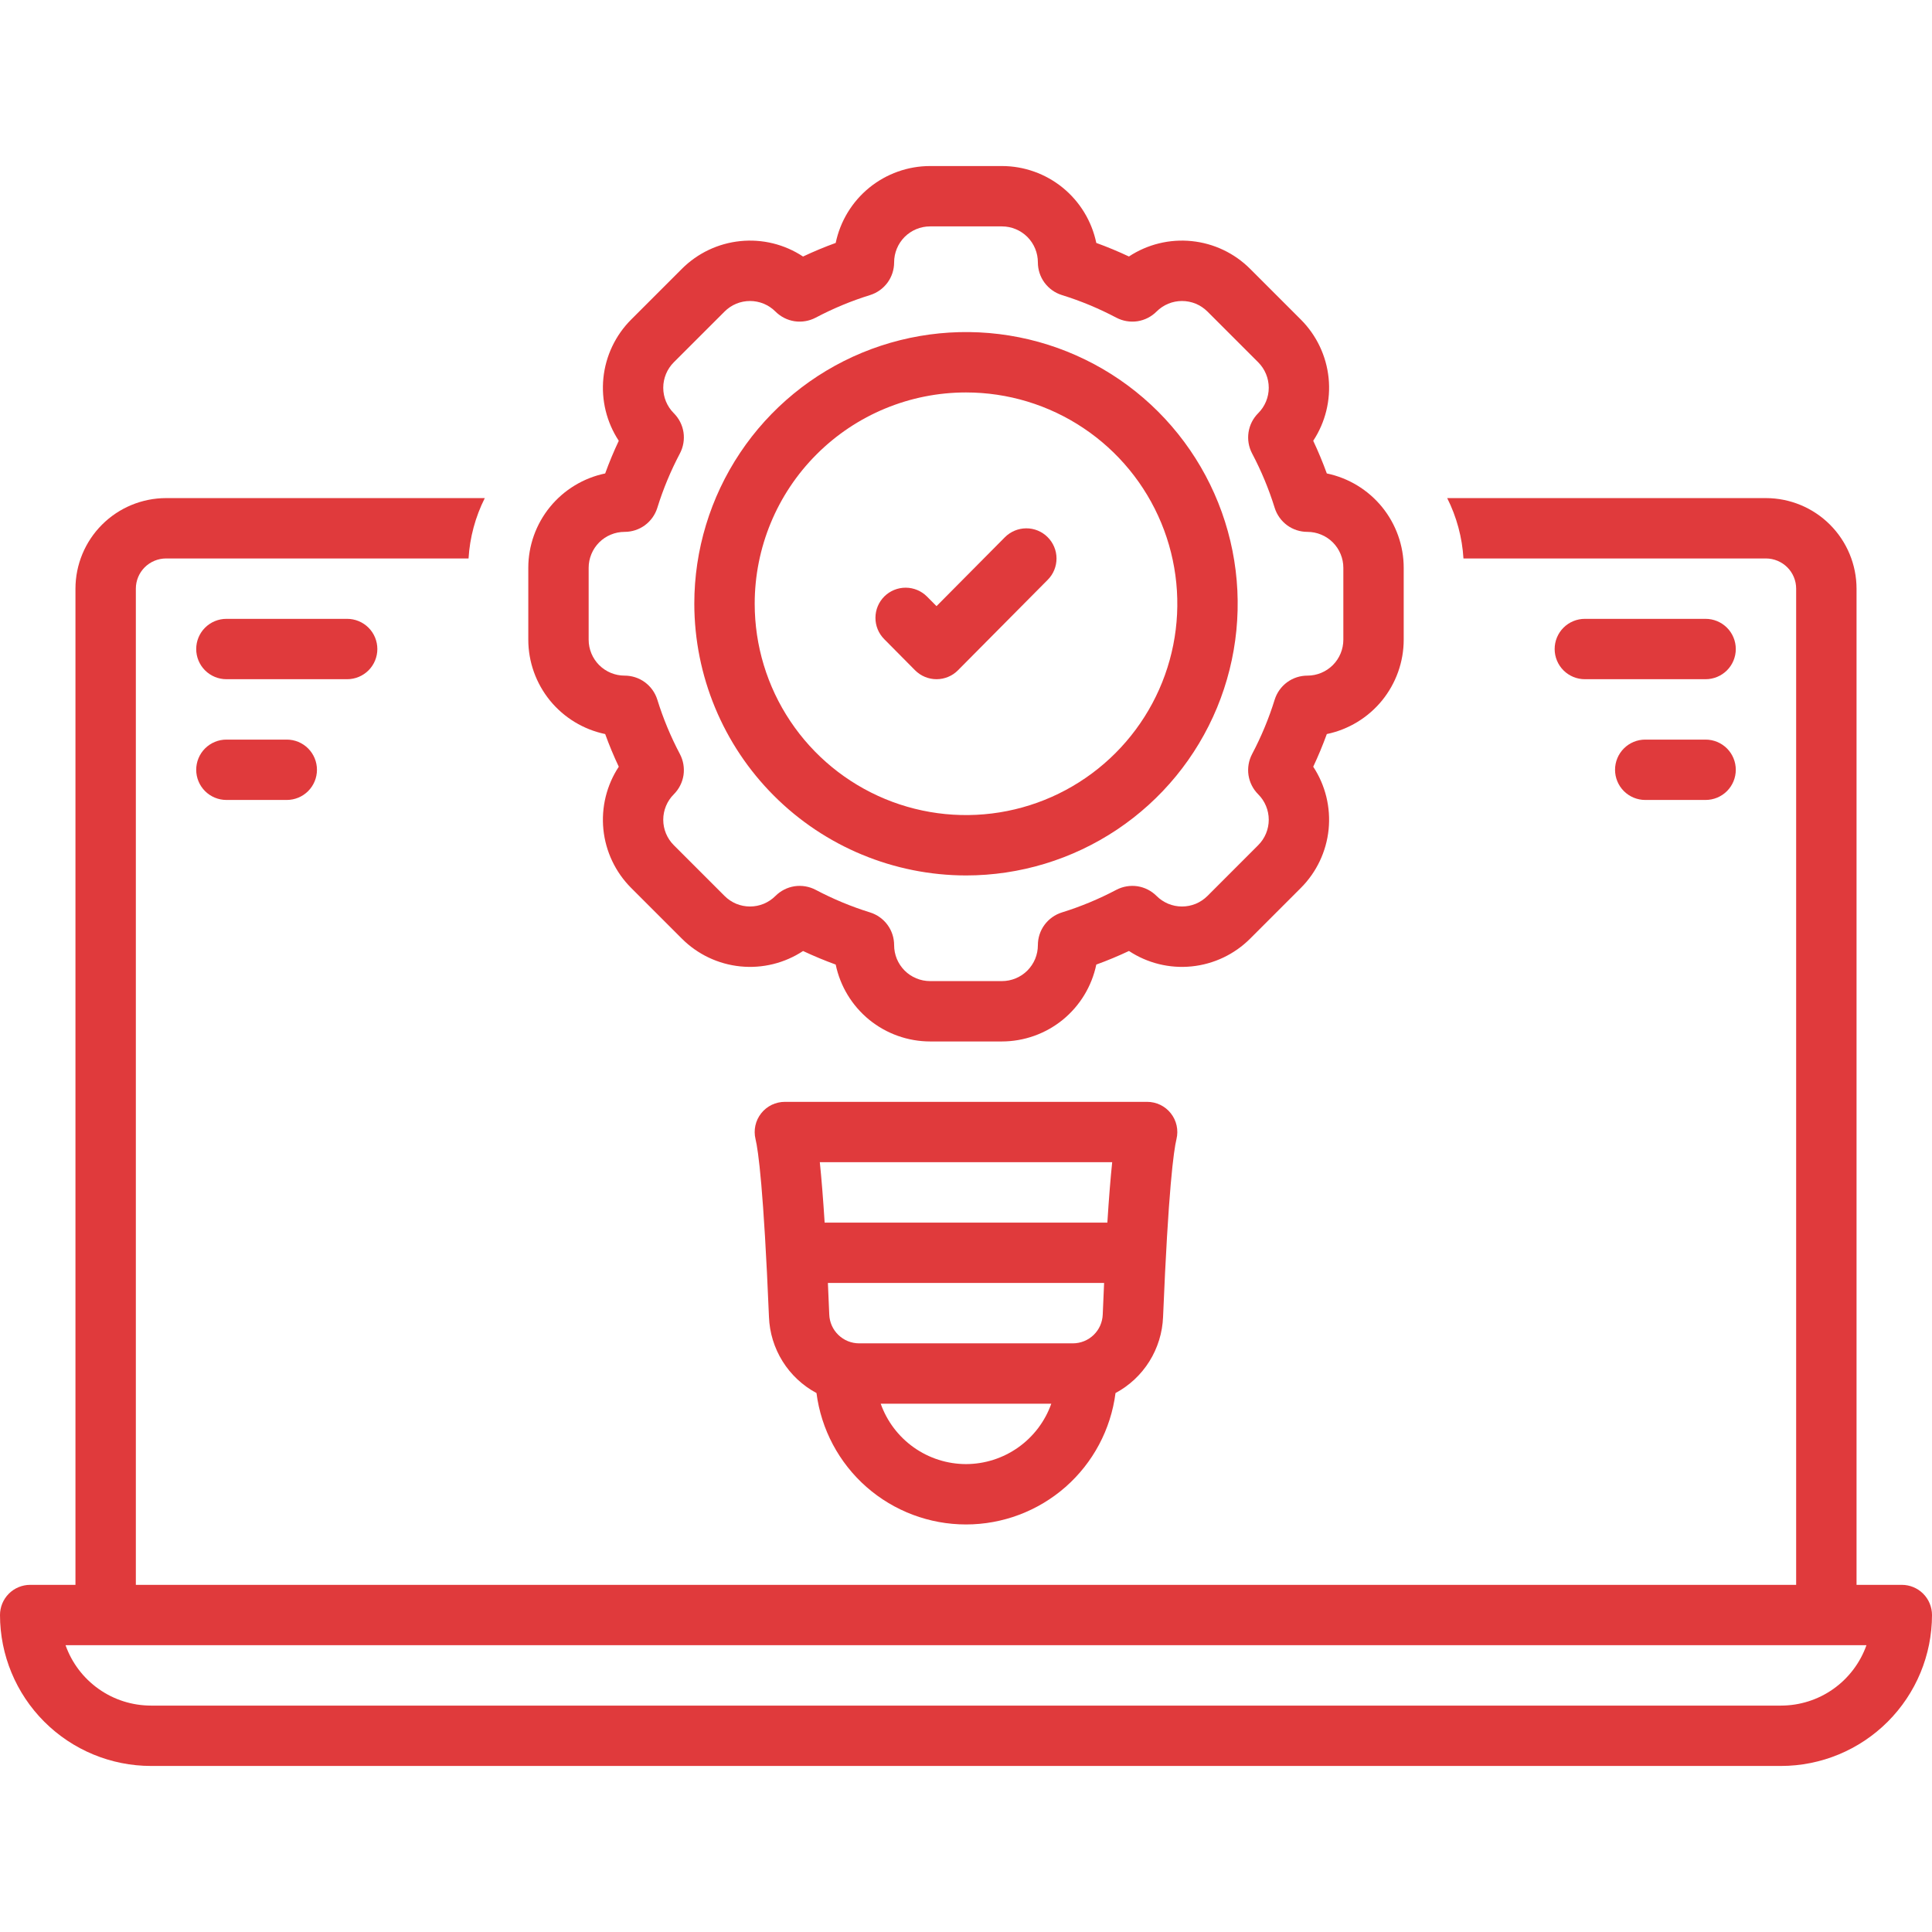 <svg width="54" height="54" viewBox="0 0 54 54" fill="none" xmlns="http://www.w3.org/2000/svg">
<path d="M53.156 44.297H51.891V16.453C51.89 15.782 51.623 15.139 51.148 14.664C50.674 14.19 50.031 13.923 49.359 13.922H40.45C40.714 14.448 40.869 15.022 40.904 15.609H49.359C49.583 15.61 49.797 15.699 49.956 15.857C50.114 16.015 50.203 16.229 50.203 16.453V44.297H3.797V16.453C3.797 16.229 3.886 16.015 4.044 15.857C4.202 15.699 4.417 15.61 4.641 15.609H13.096C13.131 15.022 13.286 14.448 13.55 13.922H4.641C3.97 13.923 3.326 14.19 2.852 14.664C2.377 15.139 2.11 15.782 2.109 16.453V44.297H0.844C0.62 44.297 0.405 44.386 0.247 44.544C0.089 44.702 1.11878e-05 44.917 0 45.141C0.001 46.259 0.446 47.331 1.237 48.122C2.028 48.913 3.1 49.358 4.219 49.359H49.781C50.9 49.358 51.972 48.913 52.763 48.122C53.554 47.331 53.999 46.259 54 45.141C54 44.917 53.911 44.702 53.753 44.544C53.595 44.386 53.38 44.297 53.156 44.297ZM49.781 47.672H4.219C3.695 47.671 3.185 47.509 2.758 47.207C2.33 46.904 2.007 46.478 1.832 45.984H52.168C51.993 46.478 51.669 46.904 51.242 47.207C50.815 47.509 50.305 47.671 49.781 47.672Z" fill="#E03A3C"/>
<path d="M32.063 30.797H21.938C21.81 30.797 21.684 30.826 21.569 30.881C21.454 30.937 21.354 31.018 21.275 31.118C21.196 31.218 21.14 31.335 21.113 31.46C21.086 31.585 21.087 31.714 21.117 31.838C21.194 32.156 21.344 33.226 21.493 36.81C21.509 37.249 21.641 37.677 21.874 38.05C22.107 38.423 22.433 38.728 22.821 38.936C22.952 39.952 23.449 40.885 24.218 41.561C24.987 42.236 25.976 42.609 27 42.609C28.024 42.609 29.013 42.236 29.782 41.561C30.551 40.885 31.048 39.952 31.179 38.936C31.567 38.728 31.893 38.423 32.126 38.05C32.359 37.677 32.491 37.249 32.508 36.81C32.656 33.226 32.806 32.156 32.883 31.838C32.913 31.714 32.914 31.585 32.887 31.46C32.86 31.335 32.804 31.218 32.725 31.118C32.647 31.018 32.546 30.937 32.431 30.881C32.316 30.826 32.19 30.797 32.063 30.797ZM30.822 36.74C30.814 36.956 30.724 37.161 30.569 37.311C30.413 37.462 30.206 37.546 29.99 37.547H24.01C23.794 37.546 23.587 37.462 23.432 37.311C23.276 37.161 23.186 36.956 23.178 36.74C23.166 36.432 23.153 36.141 23.14 35.859H30.86C30.847 36.141 30.834 36.432 30.822 36.74ZM31.086 32.484C31.039 32.933 30.994 33.495 30.951 34.172H23.049C23.006 33.496 22.961 32.934 22.914 32.484H31.086ZM27 40.922C26.477 40.921 25.967 40.758 25.541 40.456C25.114 40.154 24.791 39.727 24.616 39.234H29.384C29.209 39.727 28.886 40.154 28.459 40.456C28.033 40.758 27.523 40.921 27 40.922Z" fill="#E03A3C"/>
<path d="M47.672 17.297H44.297C44.073 17.297 43.858 17.386 43.7 17.544C43.542 17.702 43.453 17.917 43.453 18.141C43.453 18.364 43.542 18.579 43.7 18.737C43.858 18.895 44.073 18.984 44.297 18.984H47.672C47.896 18.984 48.11 18.895 48.269 18.737C48.427 18.579 48.516 18.364 48.516 18.141C48.516 17.917 48.427 17.702 48.269 17.544C48.11 17.386 47.896 17.297 47.672 17.297Z" fill="#E03A3C"/>
<path d="M47.672 20.672H45.984C45.761 20.672 45.546 20.761 45.388 20.919C45.23 21.077 45.141 21.292 45.141 21.516C45.141 21.739 45.23 21.954 45.388 22.112C45.546 22.27 45.761 22.359 45.984 22.359H47.672C47.896 22.359 48.11 22.27 48.269 22.112C48.427 21.954 48.516 21.739 48.516 21.516C48.516 21.292 48.427 21.077 48.269 20.919C48.11 20.761 47.896 20.672 47.672 20.672Z" fill="#E03A3C"/>
<path d="M10.547 18.141C10.547 17.917 10.458 17.702 10.3 17.544C10.142 17.386 9.927 17.297 9.703 17.297H6.328C6.104 17.297 5.89 17.386 5.731 17.544C5.573 17.702 5.484 17.917 5.484 18.141C5.484 18.364 5.573 18.579 5.731 18.737C5.89 18.895 6.104 18.984 6.328 18.984H9.703C9.927 18.984 10.142 18.895 10.3 18.737C10.458 18.579 10.547 18.364 10.547 18.141Z" fill="#E03A3C"/>
<path d="M6.328 20.672C6.104 20.672 5.89 20.761 5.731 20.919C5.573 21.077 5.484 21.292 5.484 21.516C5.484 21.739 5.573 21.954 5.731 22.112C5.89 22.27 6.104 22.359 6.328 22.359H8.016C8.239 22.359 8.454 22.27 8.612 22.112C8.77 21.954 8.859 21.739 8.859 21.516C8.859 21.292 8.77 21.077 8.612 20.919C8.454 20.761 8.239 20.672 8.016 20.672H6.328Z" fill="#E03A3C"/>
<path d="M16.915 20.517C17.027 20.826 17.154 21.132 17.295 21.43C16.954 21.948 16.803 22.567 16.865 23.184C16.928 23.801 17.201 24.377 17.639 24.816L19.059 26.236C19.498 26.675 20.074 26.948 20.691 27.011C21.308 27.074 21.928 26.922 22.446 26.581C22.744 26.721 23.048 26.847 23.358 26.96C23.484 27.566 23.815 28.111 24.295 28.503C24.776 28.894 25.376 29.108 25.995 29.109H28.005C28.624 29.108 29.224 28.894 29.705 28.503C30.185 28.111 30.516 27.566 30.642 26.96C30.951 26.848 31.256 26.721 31.555 26.58C32.072 26.922 32.692 27.074 33.309 27.011C33.926 26.948 34.502 26.675 34.941 26.236L36.361 24.816C36.799 24.377 37.072 23.801 37.135 23.184C37.197 22.567 37.046 21.948 36.705 21.43C36.846 21.131 36.972 20.827 37.085 20.517C37.691 20.391 38.236 20.06 38.628 19.58C39.019 19.099 39.234 18.499 39.234 17.88V15.87C39.234 15.251 39.019 14.65 38.628 14.17C38.236 13.69 37.691 13.359 37.085 13.233C36.972 12.924 36.846 12.619 36.705 12.32C37.046 11.802 37.197 11.182 37.135 10.566C37.072 9.949 36.799 9.373 36.361 8.934L34.941 7.514C34.502 7.075 33.926 6.802 33.309 6.739C32.692 6.676 32.072 6.828 31.554 7.169C31.256 7.029 30.951 6.902 30.642 6.79C30.516 6.184 30.185 5.639 29.705 5.247C29.225 4.856 28.624 4.641 28.005 4.641H25.995C25.376 4.641 24.776 4.856 24.295 5.247C23.815 5.639 23.484 6.184 23.358 6.79C23.049 6.902 22.744 7.029 22.445 7.17C21.928 6.828 21.308 6.676 20.691 6.739C20.074 6.802 19.498 7.075 19.059 7.514L17.639 8.934C17.201 9.373 16.928 9.949 16.865 10.566C16.803 11.183 16.954 11.802 17.295 12.32C17.154 12.619 17.027 12.924 16.915 13.233C16.309 13.359 15.764 13.69 15.372 14.17C14.981 14.65 14.766 15.251 14.766 15.87V17.879C14.766 18.499 14.981 19.099 15.372 19.58C15.764 20.06 16.309 20.391 16.915 20.517ZM16.453 15.87C16.453 15.739 16.479 15.608 16.53 15.486C16.58 15.364 16.654 15.254 16.747 15.16C16.841 15.067 16.951 14.993 17.073 14.943C17.195 14.892 17.326 14.866 17.458 14.866C17.662 14.866 17.86 14.802 18.025 14.681C18.189 14.56 18.311 14.39 18.372 14.195C18.535 13.669 18.747 13.16 19.004 12.673C19.099 12.492 19.134 12.285 19.104 12.083C19.073 11.881 18.978 11.694 18.833 11.549L18.832 11.548C18.644 11.36 18.538 11.104 18.538 10.838C18.538 10.571 18.644 10.316 18.832 10.127L20.253 8.707C20.346 8.614 20.456 8.54 20.578 8.489C20.7 8.439 20.831 8.413 20.963 8.413C21.095 8.413 21.225 8.439 21.347 8.489C21.469 8.54 21.58 8.614 21.673 8.707L21.674 8.708C21.819 8.853 22.006 8.948 22.208 8.979C22.41 9.009 22.617 8.974 22.798 8.879C23.285 8.622 23.794 8.41 24.32 8.247C24.515 8.186 24.685 8.064 24.806 7.9C24.927 7.735 24.991 7.537 24.991 7.333C24.991 7.066 25.097 6.811 25.285 6.622C25.474 6.434 25.729 6.328 25.995 6.328H28.005C28.271 6.328 28.526 6.434 28.715 6.622C28.903 6.811 29.009 7.066 29.009 7.333C29.009 7.537 29.073 7.735 29.194 7.9C29.315 8.064 29.485 8.186 29.68 8.247C30.206 8.41 30.715 8.622 31.202 8.879C31.383 8.974 31.59 9.009 31.792 8.979C31.994 8.948 32.181 8.853 32.326 8.708L32.327 8.707C32.42 8.614 32.531 8.54 32.653 8.489C32.775 8.439 32.905 8.413 33.037 8.413C33.169 8.413 33.3 8.439 33.422 8.489C33.544 8.54 33.654 8.614 33.748 8.707L35.168 10.127C35.356 10.316 35.462 10.571 35.462 10.838C35.462 11.104 35.356 11.36 35.168 11.548L35.167 11.549C35.022 11.694 34.927 11.881 34.897 12.083C34.866 12.285 34.901 12.492 34.996 12.673C35.253 13.16 35.465 13.669 35.628 14.195C35.689 14.39 35.811 14.56 35.975 14.681C36.14 14.802 36.338 14.866 36.542 14.866C36.674 14.866 36.805 14.892 36.927 14.943C37.049 14.993 37.159 15.067 37.253 15.16C37.346 15.254 37.42 15.364 37.47 15.486C37.521 15.608 37.547 15.739 37.547 15.87V17.879C37.547 18.146 37.441 18.401 37.253 18.59C37.064 18.778 36.809 18.884 36.542 18.884C36.338 18.884 36.14 18.948 35.975 19.069C35.811 19.19 35.689 19.36 35.628 19.555C35.465 20.081 35.253 20.59 34.996 21.077C34.901 21.258 34.866 21.465 34.896 21.667C34.927 21.869 35.022 22.056 35.167 22.201L35.168 22.202C35.356 22.39 35.462 22.646 35.462 22.912C35.462 23.179 35.356 23.434 35.168 23.622L33.748 25.043C33.654 25.136 33.544 25.21 33.422 25.261C33.3 25.311 33.169 25.337 33.037 25.337C32.905 25.337 32.775 25.311 32.653 25.261C32.531 25.21 32.42 25.136 32.327 25.043L32.326 25.042C32.181 24.897 31.994 24.802 31.792 24.771C31.59 24.741 31.383 24.776 31.202 24.871C30.715 25.128 30.206 25.34 29.68 25.503C29.485 25.564 29.315 25.686 29.194 25.85C29.073 26.015 29.009 26.213 29.009 26.417C29.009 26.549 28.983 26.68 28.933 26.802C28.882 26.924 28.808 27.034 28.715 27.128C28.622 27.221 28.511 27.295 28.389 27.345C28.267 27.396 28.136 27.422 28.005 27.422H25.995C25.864 27.422 25.733 27.396 25.611 27.345C25.489 27.295 25.378 27.221 25.285 27.128C25.192 27.034 25.118 26.924 25.067 26.802C25.017 26.68 24.991 26.549 24.991 26.417C24.991 26.213 24.927 26.015 24.806 25.85C24.685 25.686 24.515 25.564 24.32 25.503C23.794 25.34 23.285 25.128 22.798 24.871C22.617 24.776 22.41 24.741 22.208 24.771C22.006 24.802 21.819 24.897 21.674 25.042L21.673 25.043C21.58 25.136 21.469 25.21 21.347 25.261C21.225 25.311 21.095 25.337 20.963 25.337C20.831 25.337 20.7 25.311 20.578 25.261C20.456 25.21 20.346 25.136 20.253 25.043L18.832 23.622C18.644 23.434 18.538 23.179 18.538 22.912C18.538 22.646 18.644 22.39 18.832 22.202L18.833 22.201C18.978 22.056 19.073 21.869 19.104 21.667C19.134 21.465 19.099 21.258 19.004 21.077C18.747 20.59 18.535 20.081 18.372 19.555C18.311 19.36 18.189 19.19 18.025 19.069C17.86 18.948 17.662 18.884 17.458 18.884C17.191 18.884 16.936 18.778 16.747 18.59C16.559 18.401 16.453 18.146 16.453 17.88V15.87Z" fill="#E03A3C"/>
<path d="M27 24.469C28.502 24.469 29.97 24.023 31.219 23.189C32.468 22.355 33.441 21.169 34.016 19.781C34.59 18.393 34.741 16.867 34.448 15.393C34.155 13.921 33.432 12.567 32.37 11.505C31.308 10.443 29.954 9.72 28.482 9.427C27.008 9.134 25.482 9.285 24.094 9.859C22.706 10.434 21.52 11.407 20.686 12.656C19.852 13.905 19.406 15.373 19.406 16.875C19.409 18.888 20.209 20.819 21.633 22.242C23.056 23.666 24.987 24.466 27 24.469ZM27 10.969C28.168 10.969 29.31 11.315 30.281 11.964C31.253 12.613 32.01 13.536 32.457 14.615C32.904 15.694 33.021 16.882 32.793 18.027C32.565 19.173 32.002 20.225 31.176 21.051C30.35 21.877 29.298 22.44 28.152 22.668C27.007 22.896 25.819 22.779 24.74 22.332C23.661 21.885 22.738 21.128 22.089 20.156C21.44 19.185 21.094 18.043 21.094 16.875C21.094 15.309 21.716 13.806 22.824 12.699C23.931 11.591 25.434 10.969 27 10.969Z" fill="#E03A3C"/>
<path d="M25.577 18.735C25.656 18.814 25.749 18.877 25.852 18.919C25.955 18.962 26.065 18.984 26.176 18.984C26.288 18.984 26.398 18.962 26.501 18.919C26.604 18.877 26.697 18.814 26.775 18.735L29.286 16.204C29.444 16.045 29.531 15.83 29.53 15.606C29.529 15.383 29.439 15.169 29.28 15.012C29.122 14.854 28.907 14.766 28.684 14.767C28.46 14.768 28.246 14.857 28.088 15.015L26.176 16.942L25.911 16.675C25.754 16.517 25.54 16.427 25.316 16.426C25.092 16.425 24.877 16.513 24.718 16.67C24.559 16.828 24.47 17.042 24.469 17.266C24.468 17.49 24.556 17.705 24.713 17.863L25.577 18.735Z" fill="#E03A3C"/>
</svg>
